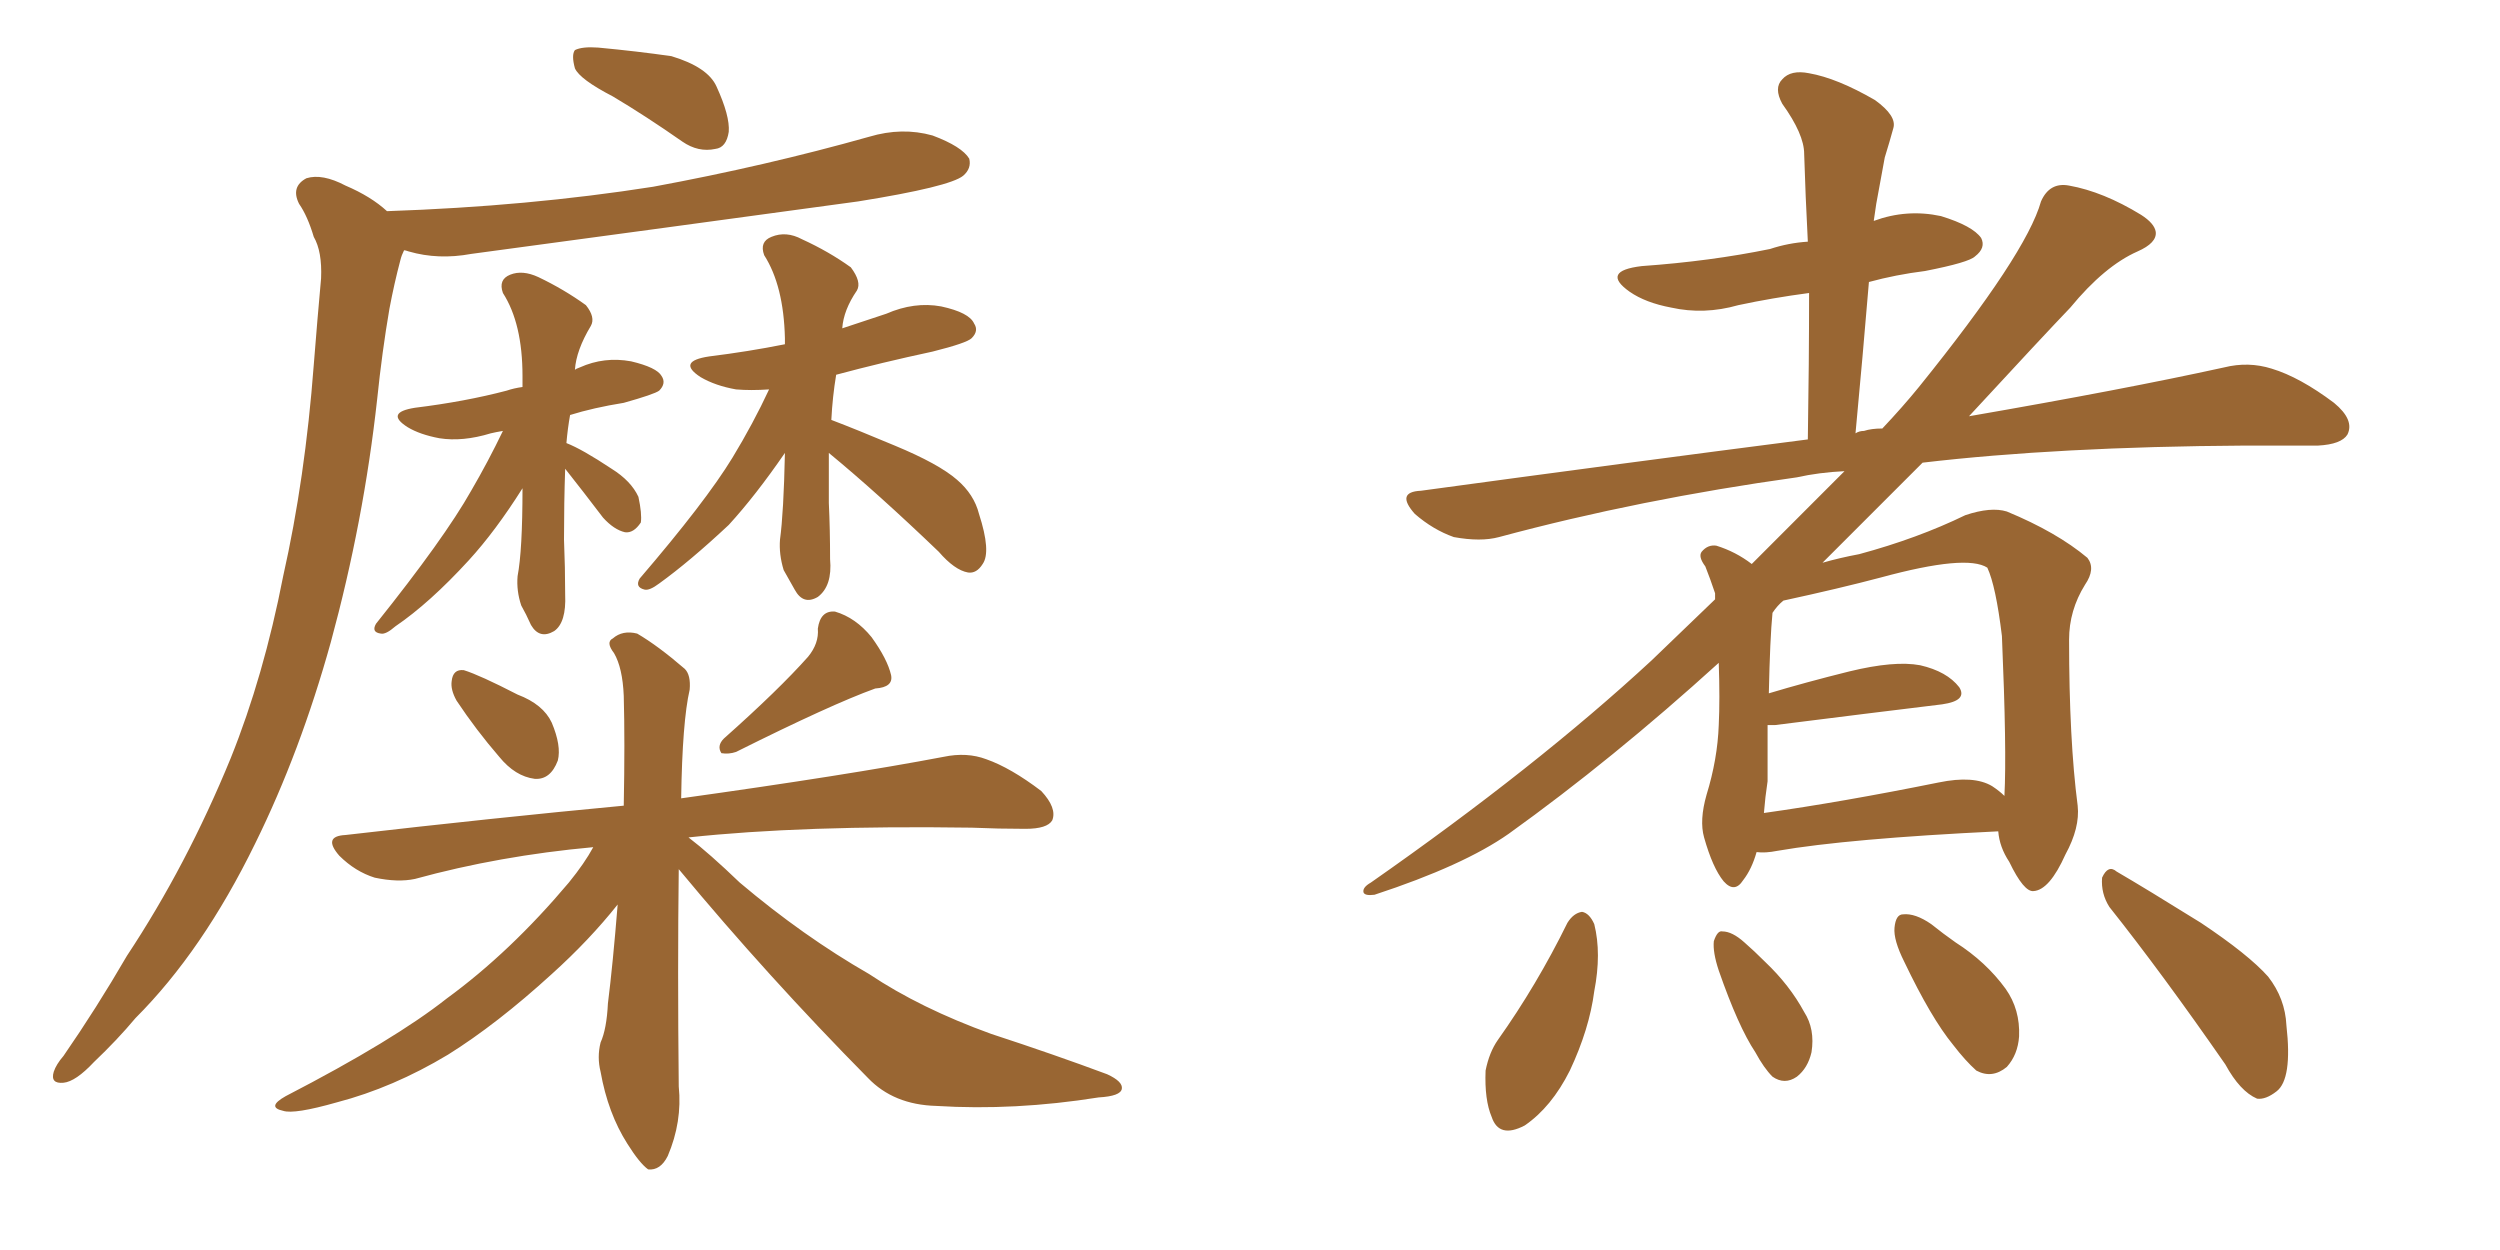 <svg xmlns="http://www.w3.org/2000/svg" xmlns:xlink="http://www.w3.org/1999/xlink" width="300" height="150"><path fill="#996633" padding="10" d="M54.79 84.08L54.79 84.08Q54.05 82.76 54.20 81.74L54.20 81.74Q54.35 80.27 55.66 80.42L55.66 80.42Q57.57 81.01 62.11 83.35L62.11 83.35Q65.19 84.52 66.21 86.72L66.21 86.72Q67.38 89.50 66.94 91.26L66.94 91.26Q66.06 93.60 64.16 93.46L64.16 93.46Q61.82 93.16 59.91 90.82L59.91 90.82Q57.13 87.60 54.79 84.08ZM96.97 78.81L96.97 78.81Q98.29 77.20 98.14 75.44L98.14 75.44Q98.44 73.24 100.20 73.39L100.20 73.39Q102.69 74.12 104.59 76.46L104.59 76.46Q106.49 79.10 106.93 81.01L106.93 81.01Q107.23 82.47 105.03 82.62L105.03 82.62Q99.76 84.52 88.33 90.23L88.33 90.23Q87.45 90.53 86.57 90.38L86.57 90.38Q85.99 89.50 86.87 88.62L86.87 88.62Q93.46 82.76 96.97 78.81ZM81.45 104.30L81.45 104.30Q81.30 116.16 81.45 130.37L81.45 130.37Q81.88 134.62 80.13 138.72L80.13 138.72Q79.25 140.48 77.78 140.33L77.78 140.33Q76.76 139.60 75.29 137.26L75.29 137.26Q72.95 133.59 72.07 128.61L72.07 128.61Q71.63 126.86 72.07 125.10L72.07 125.10Q72.80 123.49 72.95 120.41L72.95 120.41Q73.54 115.72 74.12 108.54L74.12 108.54Q70.75 112.79 66.21 116.89L66.21 116.89Q59.62 122.90 53.76 126.56L53.76 126.56Q47.17 130.52 40.43 132.28L40.43 132.28Q35.30 133.74 33.98 133.30L33.98 133.30Q31.93 132.86 34.28 131.54L34.28 131.54Q47.31 124.80 53.61 119.82L53.61 119.82Q61.23 114.26 68.26 105.91L68.26 105.91Q70.17 103.56 71.19 101.66L71.19 101.66Q59.91 102.69 49.80 105.47L49.80 105.47Q47.75 105.91 44.97 105.32L44.97 105.32Q42.63 104.59 40.72 102.69L40.72 102.69Q38.67 100.34 41.46 100.20L41.46 100.20Q59.33 98.14 74.85 96.68L74.85 96.68Q75 88.92 74.85 83.50L74.85 83.50Q74.71 80.13 73.68 78.37L73.68 78.37Q72.66 77.05 73.54 76.61L73.54 76.61Q74.71 75.59 76.46 76.03L76.46 76.03Q78.96 77.49 82.18 80.27L82.18 80.27Q82.91 81.01 82.76 82.76L82.76 82.76Q81.88 86.57 81.74 95.80L81.74 95.80Q101.66 93.02 113.23 90.82L113.23 90.82Q116.02 90.23 118.36 91.11L118.36 91.11Q121.29 92.14 124.95 94.92L124.95 94.92Q126.86 96.97 126.27 98.44L126.27 98.44Q125.68 99.46 123.05 99.46L123.05 99.46Q119.82 99.46 116.60 99.32L116.60 99.32Q96.24 99.02 82.62 100.49L82.62 100.49Q85.11 102.39 88.77 105.91L88.77 105.91Q96.39 112.35 104.30 116.89L104.30 116.89Q110.45 121.00 118.95 124.07L118.95 124.07Q126.56 126.56 132.86 128.91L132.86 128.91Q134.77 129.79 134.62 130.66L134.62 130.66Q134.47 131.54 131.84 131.69L131.84 131.69Q121.73 133.30 112.35 132.71L112.35 132.71Q107.23 132.57 104.15 129.35L104.15 129.35Q92.14 117.19 81.45 104.30ZM73.54 11.57L73.54 11.57Q69.58 9.52 68.99 8.20L68.99 8.20Q68.55 6.59 68.99 6.01L68.99 6.01Q69.87 5.57 71.78 5.71L71.78 5.71Q76.46 6.15 80.57 6.74L80.57 6.74Q84.96 8.06 85.99 10.40L85.99 10.40Q87.60 13.92 87.45 15.82L87.45 15.82Q87.16 17.72 85.84 17.87L85.84 17.87Q83.79 18.31 81.88 16.99L81.88 16.99Q77.49 13.92 73.54 11.57ZM46.44 25.34L46.44 25.34Q63.43 24.76 78.37 22.41L78.37 22.41Q91.85 19.92 104.30 16.41L104.30 16.41Q108.25 15.23 111.91 16.26L111.91 16.26Q115.43 17.58 116.31 19.04L116.31 19.04Q116.60 20.21 115.58 21.09L115.58 21.09Q113.96 22.41 102.98 24.17L102.98 24.17Q79.39 27.39 56.54 30.47L56.54 30.47Q52.59 31.20 49.07 30.18L49.07 30.18Q48.63 30.03 48.49 30.03L48.49 30.03Q48.19 30.62 48.05 31.20L48.05 31.20Q47.31 33.98 46.73 37.06L46.73 37.06Q45.85 42.19 45.26 47.90L45.26 47.90Q43.65 62.55 39.70 77.05L39.70 77.05Q36.04 90.23 30.62 101.22L30.62 101.22Q24.32 114.11 16.26 122.17L16.26 122.17Q14.06 124.80 11.28 127.44L11.28 127.44Q9.08 129.79 7.62 129.93L7.62 129.93Q6.01 130.08 6.45 128.61L6.45 128.61Q6.74 127.73 7.62 126.71L7.62 126.71Q11.57 121.00 15.23 114.70L15.23 114.70Q22.41 103.86 27.69 90.97L27.69 90.97Q31.64 81.15 33.98 69.14L33.98 69.14Q36.62 57.42 37.65 43.80L37.65 43.80Q38.09 38.23 38.53 33.40L38.53 33.40Q38.67 30.18 37.65 28.42L37.65 28.42Q36.91 25.93 35.89 24.46L35.89 24.46Q34.86 22.41 36.77 21.39L36.77 21.39Q38.67 20.80 41.46 22.27L41.46 22.27Q44.53 23.58 46.44 25.34ZM67.82 56.25L67.82 56.25Q67.68 60.35 67.68 64.75L67.68 64.75Q67.82 68.12 67.82 71.34L67.82 71.34Q67.97 74.71 66.50 75.73L66.50 75.73Q64.75 76.76 63.72 75L63.72 75Q63.13 73.68 62.55 72.66L62.55 72.66Q61.96 70.90 62.11 69.14L62.11 69.14Q62.70 66.06 62.70 58.59L62.70 58.59Q59.47 63.72 56.25 67.24L56.25 67.24Q51.56 72.36 47.46 75.15L47.46 75.15Q46.29 76.17 45.70 76.03L45.70 76.03Q44.53 75.88 45.12 74.85L45.12 74.85Q53.32 64.60 56.54 58.89L56.54 58.89Q58.59 55.37 60.35 51.71L60.35 51.71Q59.47 51.86 58.89 52.00L58.89 52.00Q55.52 53.03 52.73 52.59L52.73 52.59Q50.39 52.15 48.93 51.27L48.93 51.27Q46.14 49.51 49.80 48.93L49.80 48.93Q55.81 48.19 60.79 46.88L60.79 46.88Q61.67 46.58 62.70 46.44L62.70 46.44Q62.70 45.70 62.70 45.12L62.70 45.12Q62.70 38.82 60.35 35.16L60.35 35.16Q59.77 33.54 61.23 32.96L61.23 32.96Q62.70 32.37 64.60 33.25L64.60 33.25Q67.68 34.72 70.31 36.62L70.31 36.62Q71.48 38.09 70.90 39.11L70.90 39.11Q69.14 42.04 68.99 44.38L68.99 44.38Q69.14 44.24 69.58 44.09L69.58 44.09Q72.51 42.77 75.73 43.36L75.73 43.36Q78.81 44.09 79.39 45.12L79.39 45.12Q79.98 46.00 79.10 46.88L79.10 46.88Q78.52 47.31 74.85 48.34L74.85 48.34Q71.19 48.93 68.41 49.80L68.41 49.80Q68.12 51.42 67.97 53.17L67.97 53.17Q69.87 53.91 73.39 56.25L73.39 56.25Q75.73 57.71 76.61 59.62L76.61 59.62Q77.05 61.67 76.90 62.70L76.90 62.70Q76.03 64.01 75 63.87L75 63.87Q73.68 63.57 72.36 62.11L72.36 62.11Q70.02 59.03 67.82 56.25ZM99.46 54.35L99.46 54.35L99.46 54.35Q99.46 57.28 99.46 60.35L99.46 60.35Q99.61 63.57 99.61 67.09L99.61 67.09Q99.90 70.31 98.14 71.63L98.14 71.63Q96.39 72.66 95.36 70.75L95.36 70.75Q94.63 69.43 94.04 68.41L94.04 68.41Q93.46 66.50 93.60 64.75L93.60 64.75Q94.04 61.52 94.19 54.35L94.19 54.35Q90.67 59.47 87.45 62.99L87.45 62.99Q82.76 67.38 79.10 70.02L79.10 70.02Q77.93 70.90 77.34 70.75L77.34 70.75Q76.17 70.46 76.76 69.43L76.76 69.43Q84.67 60.21 87.89 54.93L87.89 54.93Q90.38 50.83 92.29 46.73L92.29 46.73Q90.09 46.88 88.33 46.73L88.33 46.73Q85.84 46.29 84.08 45.26L84.08 45.26Q81.15 43.36 85.11 42.77L85.11 42.77Q89.79 42.19 94.19 41.31L94.19 41.31Q94.19 40.72 94.19 40.58L94.19 40.58Q94.04 34.28 91.70 30.62L91.70 30.62Q91.11 29.00 92.58 28.42L92.58 28.42Q94.34 27.69 96.24 28.71L96.24 28.71Q99.46 30.18 102.10 32.08L102.10 32.08Q103.42 33.84 102.83 34.86L102.83 34.86Q101.22 37.21 101.07 39.40L101.07 39.40Q103.71 38.53 106.35 37.65L106.35 37.65Q109.72 36.18 112.94 36.77L112.94 36.77Q116.31 37.50 116.89 38.82L116.89 38.82Q117.48 39.70 116.60 40.58L116.60 40.58Q116.02 41.16 111.91 42.19L111.91 42.19Q105.76 43.51 100.34 44.97L100.34 44.97Q99.90 47.61 99.76 50.39L99.76 50.39Q102.83 51.56 107.37 53.47L107.37 53.47Q112.65 55.66 114.84 57.57L114.84 57.57Q116.89 59.33 117.48 61.67L117.48 61.67Q118.95 66.21 117.92 67.68L117.92 67.68Q117.19 68.85 116.16 68.70L116.16 68.70Q114.55 68.41 112.65 66.21L112.65 66.21Q105.32 59.18 99.46 54.35ZM210.79 102.25L210.79 102.25Q210.21 104.30 209.18 105.62L209.18 105.62Q208.15 107.23 206.84 105.76L206.84 105.76Q205.52 104.15 204.49 100.49L204.49 100.49Q203.91 98.44 204.79 95.36L204.79 95.36Q206.10 91.11 206.25 87.01L206.25 87.01Q206.40 83.94 206.25 79.54L206.25 79.54Q193.51 91.11 181.05 100.05L181.05 100.05Q175.63 103.86 164.94 107.37L164.94 107.37Q163.77 107.52 163.62 107.08L163.62 107.08Q163.48 106.49 164.50 105.91L164.50 105.91Q184.42 91.99 198.19 79.25L198.19 79.25Q202.15 75.44 205.81 71.92L205.81 71.92Q205.81 71.34 205.81 71.19L205.81 71.19Q205.22 69.43 204.64 67.97L204.64 67.97Q203.76 66.80 204.20 66.21L204.20 66.21Q204.93 65.33 205.96 65.48L205.96 65.48Q208.30 66.21 210.21 67.68L210.21 67.68Q216.36 61.52 221.34 56.54L221.34 56.54Q218.26 56.69 215.63 57.28L215.63 57.28Q196.73 59.91 179.88 64.45L179.88 64.45Q177.69 65.04 174.46 64.45L174.46 64.45Q171.97 63.57 169.78 61.67L169.78 61.67Q167.43 59.03 170.51 58.89L170.51 58.89Q195.26 55.52 216.94 52.73L216.94 52.73Q217.09 43.51 217.09 35.16L217.09 35.16Q212.70 35.74 208.59 36.62L208.59 36.62Q204.49 37.79 200.54 36.91L200.54 36.91Q197.46 36.33 195.56 35.01L195.56 35.01Q192.04 32.52 197.02 31.93L197.02 31.93Q205.22 31.35 212.40 29.88L212.40 29.88Q214.60 29.15 216.94 29.00L216.94 29.00Q216.65 23.44 216.50 18.46L216.50 18.46Q216.50 16.11 213.87 12.45L213.87 12.45Q212.84 10.55 213.87 9.52L213.87 9.52Q214.89 8.35 217.09 8.79L217.09 8.79Q220.46 9.38 225 12.01L225 12.01Q227.64 13.92 227.20 15.38L227.20 15.38Q226.76 16.99 226.17 18.90L226.17 18.90Q225.73 21.24 225.15 24.46L225.15 24.46Q225 25.49 224.85 26.51L224.85 26.51Q228.81 25.05 232.91 25.93L232.91 25.93Q236.72 27.10 237.74 28.56L237.74 28.56Q238.33 29.74 237.01 30.76L237.01 30.76Q236.28 31.49 231.01 32.52L231.01 32.52Q227.49 32.96 224.27 33.84L224.27 33.84Q223.54 42.63 222.66 52.00L222.66 52.00Q223.10 51.71 223.68 51.71L223.68 51.71Q224.56 51.42 225.88 51.42L225.88 51.42Q228.37 48.78 230.27 46.44L230.27 46.44Q243.16 30.47 244.92 24.17L244.92 24.17Q245.95 21.83 248.29 22.27L248.29 22.27Q252.39 23.00 256.93 25.78L256.93 25.78Q258.54 26.81 258.69 27.83L258.69 27.83Q258.84 29.15 256.49 30.18L256.49 30.18Q252.54 31.93 248.44 36.91L248.44 36.91Q245.21 40.28 236.28 49.95L236.28 49.95Q254.88 46.73 266.89 44.09L266.89 44.09Q269.82 43.36 272.61 44.24L272.61 44.24Q275.98 45.26 280.08 48.34L280.08 48.34Q282.57 50.39 281.69 52.15L281.69 52.15Q280.96 53.32 278.17 53.47L278.17 53.47Q273.93 53.47 269.38 53.47L269.38 53.47Q246.97 53.61 230.71 55.52L230.71 55.52Q225.44 60.79 218.70 67.53L218.70 67.53Q220.75 66.94 223.10 66.50L223.10 66.50Q230.13 64.60 235.84 61.82L235.84 61.82Q238.92 60.79 240.82 61.38L240.82 61.38Q246.83 63.87 250.49 66.94L250.49 66.94Q251.51 68.26 250.20 70.17L250.20 70.17Q248.29 73.24 248.29 76.76L248.29 76.76Q248.29 88.77 249.32 96.68L249.32 96.68L249.32 96.68Q249.61 99.32 247.85 102.54L247.85 102.54Q245.95 106.79 244.04 106.93L244.04 106.93Q242.87 107.08 241.11 103.42L241.11 103.42Q239.94 101.66 239.79 99.76L239.79 99.76Q221.78 100.63 213.28 102.10L213.28 102.10Q211.82 102.39 210.79 102.25ZM239.06 94.34L239.06 94.34Q239.94 94.92 240.53 95.51L240.53 95.51Q240.82 90.09 240.23 76.32L240.23 76.32Q239.50 70.31 238.48 68.12L238.48 68.12L238.48 68.12Q235.99 66.50 225.73 69.29L225.73 69.29Q220.75 70.61 214.01 72.07L214.01 72.07Q213.28 72.66 212.70 73.54L212.70 73.54Q212.40 76.61 212.26 83.20L212.26 83.20Q216.65 81.88 221.92 80.57L221.92 80.57Q227.34 79.25 230.42 79.83L230.42 79.83Q233.64 80.57 235.11 82.47L235.11 82.47Q236.13 84.08 233.06 84.52L233.06 84.52Q224.56 85.55 212.99 87.01L212.99 87.01Q212.26 87.01 212.11 87.01L212.11 87.01Q212.11 90.23 212.11 93.75L212.11 93.75Q211.82 95.65 211.67 97.56L211.67 97.56Q221.04 96.24 232.62 93.90L232.62 93.90Q236.87 93.02 239.06 94.34ZM188.09 110.74L188.09 110.74Q188.82 109.57 189.84 109.42L189.84 109.42Q190.72 109.57 191.31 110.89L191.31 110.89Q192.19 114.40 191.31 118.95L191.31 118.95Q190.72 123.49 188.38 128.47L188.38 128.47Q186.18 132.86 182.96 135.06L182.96 135.06Q179.88 136.67 179.00 134.03L179.00 134.03Q178.13 131.98 178.27 128.47L178.27 128.47Q178.71 126.27 179.74 124.80L179.74 124.80Q184.42 118.21 188.09 110.74ZM206.25 116.46L206.25 116.46Q205.52 114.26 205.66 112.94L205.66 112.94Q206.10 111.62 206.69 111.77L206.69 111.77Q207.86 111.77 209.33 113.09L209.33 113.09Q210.50 114.11 211.82 115.43L211.82 115.43Q214.75 118.21 216.50 121.44L216.50 121.44Q217.82 123.49 217.38 126.27L217.38 126.27Q216.94 128.17 215.63 129.20L215.63 129.20Q214.16 130.22 212.70 129.20L212.70 129.20Q211.67 128.17 210.64 126.27L210.64 126.27Q208.59 123.19 206.25 116.46ZM228.52 115.43L228.52 115.43Q227.20 112.79 227.34 111.33L227.34 111.33Q227.49 109.72 228.37 109.72L228.37 109.72Q229.83 109.57 231.74 110.89L231.74 110.89Q233.20 112.06 234.67 113.09L234.67 113.09Q238.33 115.43 240.67 118.65L240.67 118.65Q242.43 121.14 242.29 124.37L242.29 124.37Q242.14 126.56 240.82 128.03L240.82 128.03Q239.06 129.49 237.16 128.47L237.16 128.47Q235.84 127.29 234.38 125.39L234.38 125.39Q231.74 122.17 228.52 115.43ZM253.13 108.84L253.13 108.84L253.13 108.84Q252.10 107.23 252.25 105.32L252.25 105.32Q252.98 103.71 254.00 104.59L254.00 104.59Q257.52 106.64 264.11 110.74L264.11 110.74Q269.82 114.55 272.17 117.19L272.17 117.19Q274.22 119.82 274.37 123.05L274.37 123.05Q275.10 129.49 273.19 130.96L273.19 130.96Q271.88 131.98 270.85 131.84L270.85 131.84Q268.80 130.96 267.04 127.73L267.04 127.73Q259.42 116.75 253.13 108.84Z"/></svg>